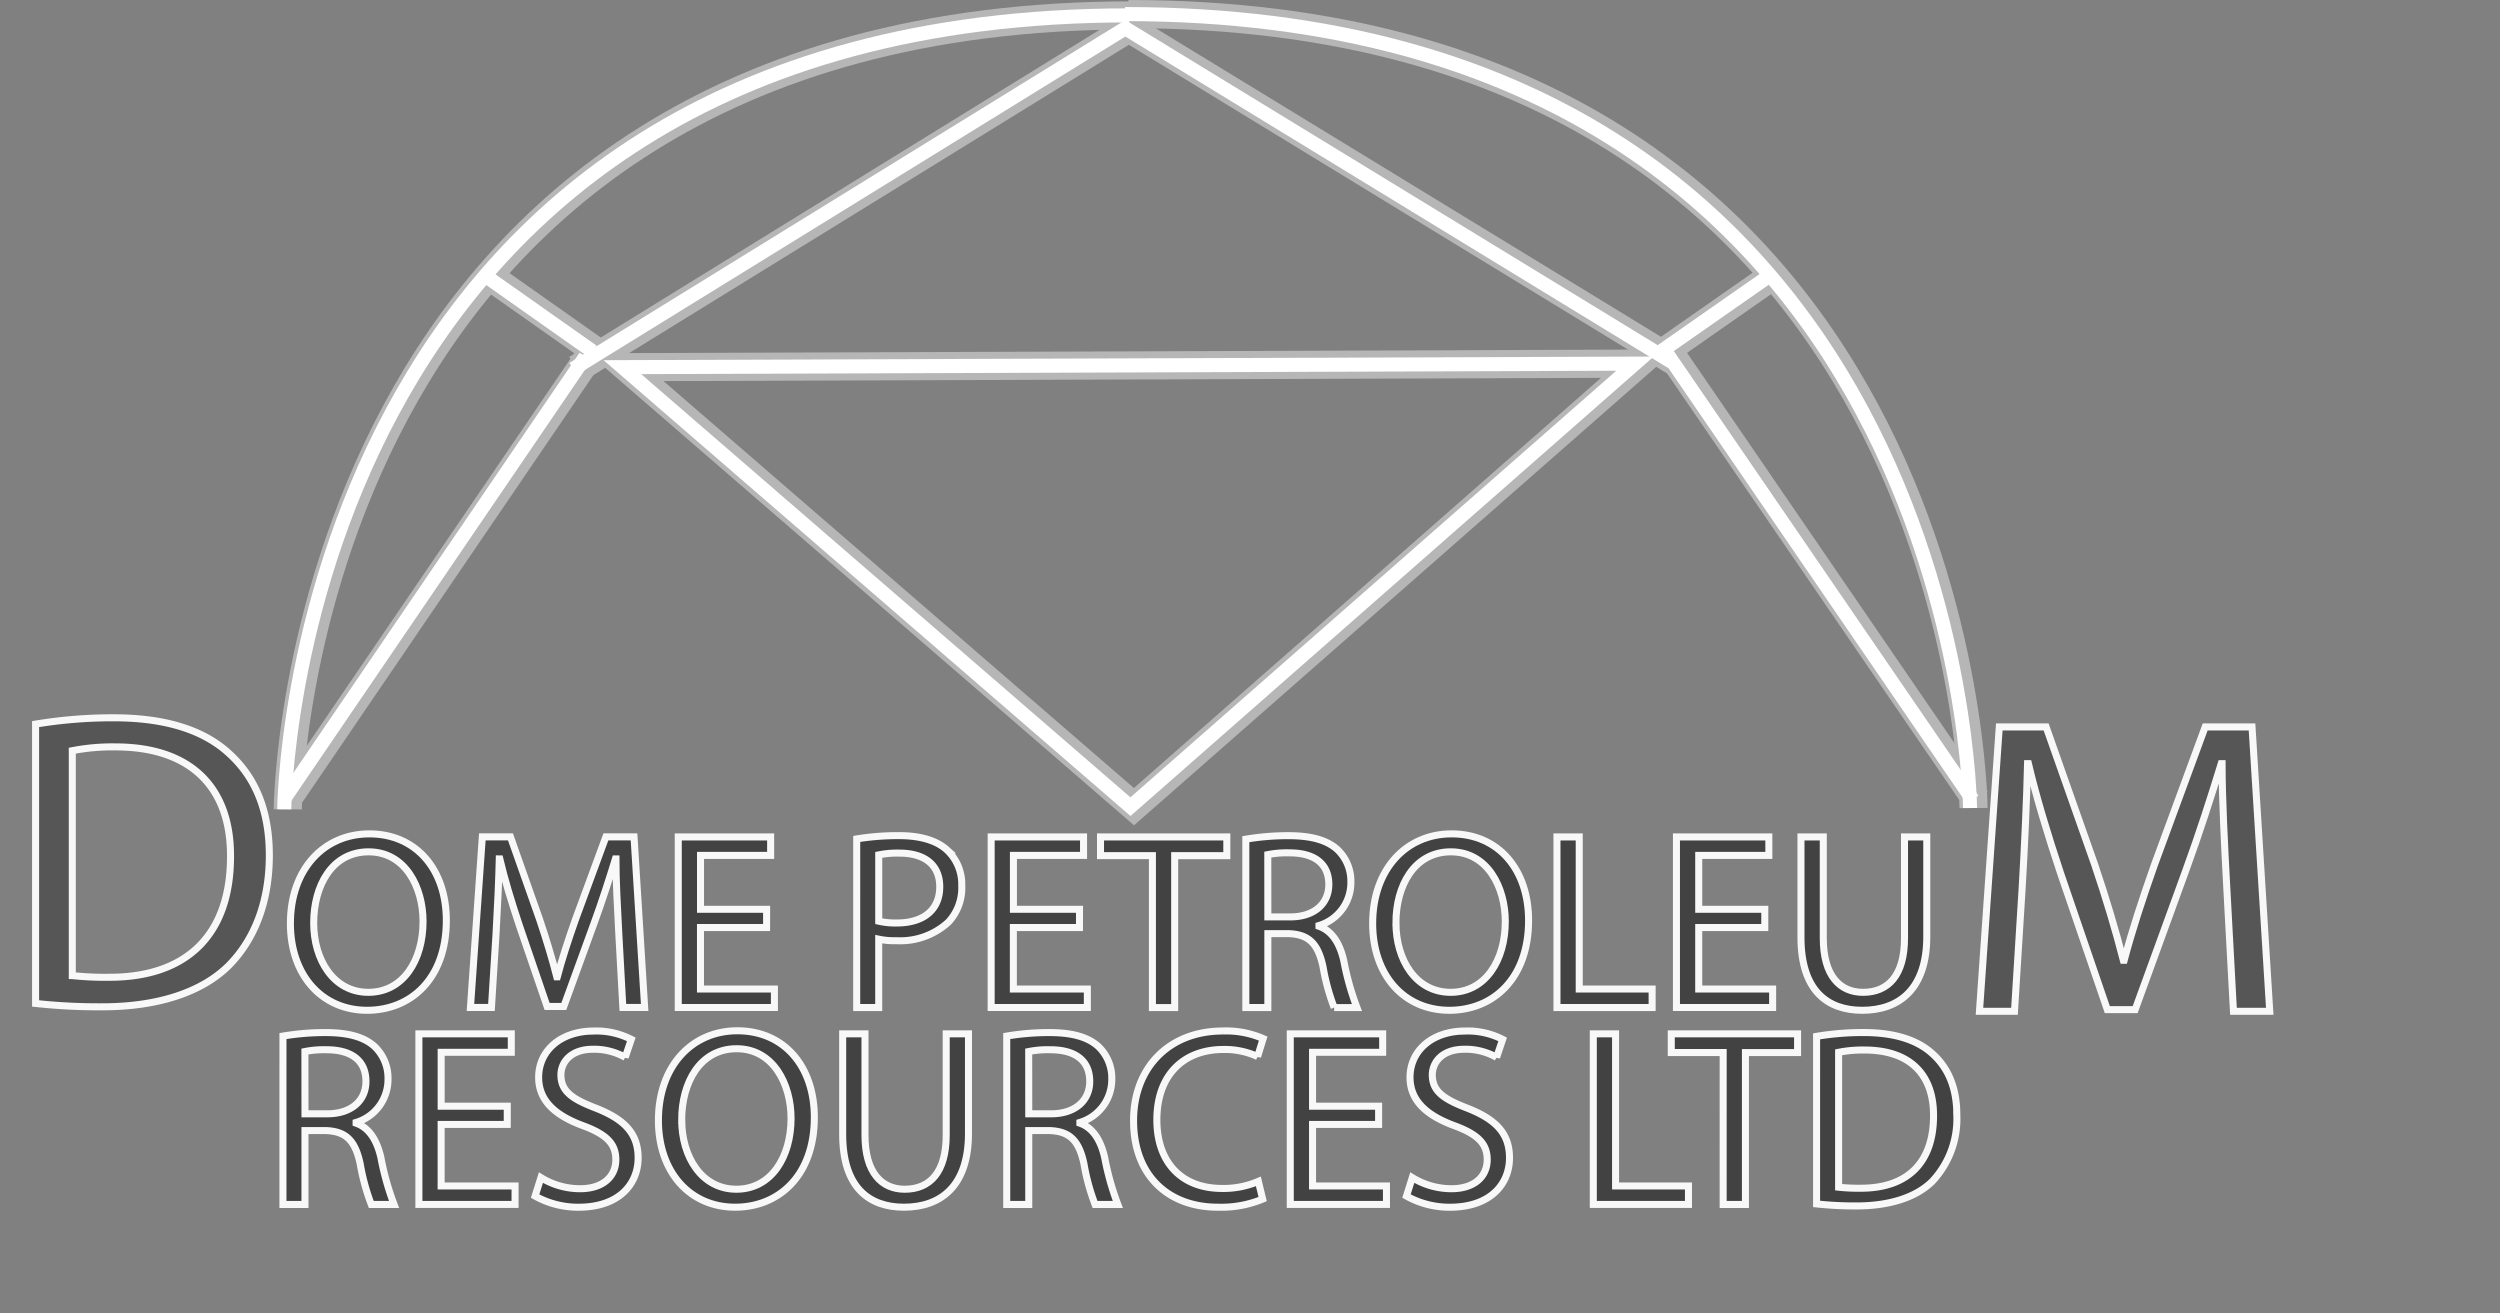 <svg id="Layer_1" data-name="Layer 1" xmlns="http://www.w3.org/2000/svg" viewBox="0 0 355.5 186.709">
  <rect x="0" y="0" width="355.5" height="186.709" fill="#808080" stroke="none"/>
  <defs>
    <style>
      .cls-1, .cls-4 {
        fill: none;
      }

      .cls-1 {
        stroke: #b6b6b6;
        stroke-width: 4px;
      }

      .cls-2 {
        fill: #565656;
      }

      .cls-2, .cls-3 {
        stroke: #f8f8f8;
      }

      .cls-3 {
        fill: #424242;
      }

      .cls-4 {
        stroke: #fff;
        stroke-width: 2px;
      }
    </style>
  </defs>
  <title>Dome Logo Editable ltd</title>
  <g>
    <path class="cls-1" d="M167.92,251.878s.807-112.9,120.162-112.9" transform="translate(-127 -136.79)"/>
    <path class="cls-1" d="M407.639,251.692s-.808-112.9-120.162-112.9" transform="translate(-127 -136.79)"/>
  </g>
  <polygon class="cls-1" points="161.25 114.709 89 52.209 233 51.709 161.25 114.709"/>
  <line class="cls-1" x1="83.75" y1="50.709" x2="41" y2="113.459"/>
  <line class="cls-1" x1="237.5" y1="50.209" x2="281" y2="113.709"/>
  <polyline class="cls-1" points="82 52.459 160.519 4.024 238.25 51.49"/>
  <line class="cls-1" x1="84.75" y1="49.959" x2="69.5" y2="39.209"/>
  <line class="cls-1" x1="236" y1="50.459" x2="251.75" y2="39.459"/>
  <path class="cls-2" d="M132.06,239.76a66.989,66.989,0,0,1,11.1-.9c7.5,0,12.84,1.8,16.379,5.04,3.66,3.3,5.76,7.98,5.76,14.52,0,6.6-2.1,12-5.82,15.719-3.84,3.78-10.08,5.82-17.939,5.82a83.408,83.408,0,0,1-9.48-.48Zm5.22,35.758a43.366,43.366,0,0,0,5.28.24c11.219,0,17.219-6.24,17.219-17.159.06-9.54-5.34-15.6-16.379-15.6a29.667,29.667,0,0,0-6.12.54Z" transform="translate(-127 -136.79)"/>
  <path class="cls-2" d="M443.639,262.839c-.3-5.64-.66-12.479-.66-17.459h-.12c-1.44,4.68-3.06,9.78-5.1,15.359l-7.14,19.619h-3.96l-6.6-19.259c-1.92-5.76-3.479-10.92-4.62-15.72h-.12c-.12,5.04-.42,11.76-.78,17.879l-1.08,17.339H408.48L411.3,240.16h6.659l6.9,19.56c1.68,4.979,3,9.419,4.08,13.619h.119c1.08-4.08,2.521-8.52,4.32-13.619l7.2-19.56h6.66l2.52,40.438H444.6Z" transform="translate(-127 -136.79)"/>
  <g>
    <path class="cls-3" d="M190.469,267.676c0,8.315-5.076,12.778-11.267,12.778-6.443,0-10.907-5-10.907-12.347,0-7.7,4.751-12.742,11.23-12.742C186.186,255.366,190.469,260.441,190.469,267.676Zm-18.862.36c0,5.219,2.808,9.863,7.775,9.863s7.775-4.571,7.775-10.079c0-4.859-2.52-9.9-7.739-9.9S171.607,262.745,171.607,268.036Z" transform="translate(-127 -136.79)"/>
    <path class="cls-3" d="M214.985,269.4c-.18-3.383-.4-7.487-.4-10.475h-.072c-.864,2.808-1.836,5.867-3.06,9.215l-4.283,11.771H204.8l-3.959-11.555c-1.152-3.456-2.087-6.551-2.771-9.431H198c-.072,3.023-.252,7.055-.468,10.727l-.648,10.4h-2.987l1.691-24.261h4l4.14,11.734c1.008,2.988,1.8,5.651,2.448,8.171h.072c.648-2.448,1.512-5.111,2.592-8.171l4.319-11.734h4l1.512,24.261h-3.1Z" transform="translate(-127 -136.79)"/>
    <path class="cls-3" d="M236.009,268.684h-9.4v8.747h10.511v2.627H223.447V255.8h13.138v2.627h-9.971v7.667h9.4Z" transform="translate(-127 -136.79)"/>
    <path class="cls-3" d="M248.826,256.085a36.3,36.3,0,0,1,6.011-.468c3.1,0,5.363.72,6.8,2.016a6.647,6.647,0,0,1,2.124,5.076,7.142,7.142,0,0,1-1.872,5.183,10.11,10.11,0,0,1-7.416,2.664,10.771,10.771,0,0,1-2.52-.216v9.719h-3.131Zm3.131,11.7a10.518,10.518,0,0,0,2.592.252c3.779,0,6.083-1.872,6.083-5.147,0-3.24-2.3-4.787-5.723-4.787a13.14,13.14,0,0,0-2.952.252Z" transform="translate(-127 -136.79)"/>
    <path class="cls-3" d="M280.5,268.684h-9.4v8.747H281.62v2.627H267.942V255.8H281.08v2.627h-9.971v7.667h9.4Z" transform="translate(-127 -136.79)"/>
    <path class="cls-3" d="M290.873,258.461h-7.38V255.8h17.962v2.664H294.04v21.6h-3.167Z" transform="translate(-127 -136.79)"/>
    <path class="cls-3" d="M304.156,256.122a36.434,36.434,0,0,1,6.012-.5c3.348,0,5.543.648,7.02,1.98a6.2,6.2,0,0,1,1.907,4.643,6.37,6.37,0,0,1-4.536,6.155v.108c1.836.648,2.952,2.376,3.528,4.9a38.614,38.614,0,0,0,1.872,6.659h-3.24a30.476,30.476,0,0,1-1.584-5.8c-.72-3.348-2.051-4.607-4.895-4.715h-2.952v10.511h-3.132Zm3.132,11.051h3.2c3.348,0,5.471-1.836,5.471-4.607,0-3.132-2.268-4.5-5.579-4.5a13.734,13.734,0,0,0-3.1.252Z" transform="translate(-127 -136.79)"/>
    <path class="cls-3" d="M344.365,267.676c0,8.315-5.075,12.778-11.266,12.778-6.443,0-10.907-5-10.907-12.347,0-7.7,4.751-12.742,11.23-12.742C340.082,255.366,344.365,260.441,344.365,267.676Zm-18.861.36c0,5.219,2.808,9.863,7.775,9.863s7.774-4.571,7.774-10.079c0-4.859-2.52-9.9-7.739-9.9S325.5,262.745,325.5,268.036Z" transform="translate(-127 -136.79)"/>
    <path class="cls-3" d="M348.4,255.8h3.167v21.633h10.366v2.627H348.4Z" transform="translate(-127 -136.79)"/>
    <path class="cls-3" d="M377.953,268.684h-9.395v8.747h10.511v2.627H365.391V255.8h13.139v2.627h-9.971v7.667h9.395Z" transform="translate(-127 -136.79)"/>
    <path class="cls-3" d="M386.27,255.8v14.4c0,5.4,2.412,7.7,5.651,7.7,3.563,0,5.9-2.376,5.9-7.7V255.8h3.168V269.98c0,7.451-3.924,10.475-9.18,10.475-4.967,0-8.711-2.808-8.711-10.367V255.8Z" transform="translate(-127 -136.79)"/>
  </g>
  <g>
    <path class="cls-4" d="M167.42,251.878s.807-112.9,120.162-112.9" transform="translate(-127 -136.79)"/>
    <path class="cls-4" d="M407.139,251.692s-.808-112.9-120.162-112.9" transform="translate(-127 -136.79)"/>
  </g>
  <polygon class="cls-4" points="160.75 114.709 88.5 52.209 232.5 51.709 160.75 114.709"/>
  <line class="cls-4" x1="83.25" y1="50.709" x2="40.5" y2="113.459"/>
  <line class="cls-4" x1="237" y1="50.209" x2="280.5" y2="113.709"/>
  <polyline class="cls-4" points="81.5 52.459 160.019 4.024 237.75 51.491"/>
  <line class="cls-4" x1="84.25" y1="49.959" x2="69" y2="39.209"/>
  <line class="cls-4" x1="235.5" y1="50.459" x2="251.25" y2="39.459"/>
  <g>
    <path class="cls-3" d="M167.236,284.121a36.48,36.48,0,0,1,6.011-.5c3.348,0,5.543.648,7.019,1.98a6.2,6.2,0,0,1,1.908,4.643,6.371,6.371,0,0,1-4.536,6.156v.107c1.836.648,2.952,2.376,3.528,4.9a38.614,38.614,0,0,0,1.872,6.659H179.8a30.453,30.453,0,0,1-1.583-5.795c-.72-3.348-2.052-4.607-4.9-4.716h-2.952v10.511h-3.131Zm3.131,11.051h3.2c3.348,0,5.471-1.836,5.471-4.607,0-3.131-2.268-4.5-5.579-4.5a13.764,13.764,0,0,0-3.1.252Z" transform="translate(-127 -136.79)"/>
    <path class="cls-3" d="M199.13,296.684h-9.4v8.748h10.511v2.627H186.567V283.8h13.138v2.628h-9.971v7.666h9.4Z" transform="translate(-127 -136.79)"/>
    <path class="cls-3" d="M203.919,304.243a10.624,10.624,0,0,0,5.579,1.583c3.2,0,5.075-1.691,5.075-4.139,0-2.232-1.3-3.563-4.571-4.787-3.959-1.44-6.407-3.527-6.407-6.912,0-3.779,3.132-6.586,7.847-6.586a10.856,10.856,0,0,1,5.327,1.188l-.864,2.555a8.99,8.99,0,0,0-4.571-1.151c-3.312,0-4.571,1.979-4.571,3.636,0,2.268,1.476,3.384,4.823,4.68,4.1,1.584,6.155,3.563,6.155,7.127,0,3.743-2.736,7.02-8.459,7.02a12.532,12.532,0,0,1-6.191-1.584Z" transform="translate(-127 -136.79)"/>
    <path class="cls-3" d="M242.8,295.676c0,8.315-5.076,12.779-11.267,12.779-6.443,0-10.907-5-10.907-12.348,0-7.7,4.751-12.742,11.23-12.742C238.513,283.366,242.8,288.441,242.8,295.676Zm-18.862.36c0,5.22,2.808,9.862,7.775,9.862s7.775-4.57,7.775-10.078c0-4.859-2.52-9.9-7.739-9.9S223.935,290.744,223.935,296.036Z" transform="translate(-127 -136.79)"/>
    <path class="cls-3" d="M250,283.8v14.4c0,5.4,2.412,7.7,5.651,7.7,3.563,0,5.9-2.375,5.9-7.7V283.8h3.167V297.98c0,7.451-3.923,10.475-9.179,10.475-4.967,0-8.711-2.809-8.711-10.367V283.8Z" transform="translate(-127 -136.79)"/>
    <path class="cls-3" d="M270.158,284.121a36.48,36.48,0,0,1,6.011-.5c3.347,0,5.543.648,7.019,1.98a6.193,6.193,0,0,1,1.907,4.643,6.371,6.371,0,0,1-4.535,6.156v.107c1.836.648,2.952,2.376,3.527,4.9a38.693,38.693,0,0,0,1.872,6.659h-3.24a30.453,30.453,0,0,1-1.583-5.795c-.72-3.348-2.052-4.607-4.9-4.716H273.29v10.511h-3.131Zm3.131,11.051h3.2c3.348,0,5.471-1.836,5.471-4.607,0-3.131-2.268-4.5-5.579-4.5a13.764,13.764,0,0,0-3.1.252Z" transform="translate(-127 -136.79)"/>
    <path class="cls-3" d="M306.551,307.3a15.4,15.4,0,0,1-6.407,1.152c-6.839,0-11.95-4.32-11.95-12.311,0-7.631,5.147-12.743,12.67-12.743a13.146,13.146,0,0,1,5.76,1.08l-.792,2.556a11.106,11.106,0,0,0-4.859-1.008c-5.687,0-9.467,3.636-9.467,10.007,0,5.976,3.419,9.755,9.286,9.755a12.6,12.6,0,0,0,5.148-1.008Z" transform="translate(-127 -136.79)"/>
    <path class="cls-3" d="M323.039,296.684h-9.395v8.748h10.511v2.627H310.477V283.8h13.139v2.628h-9.971v7.666h9.395Z" transform="translate(-127 -136.79)"/>
    <path class="cls-3" d="M327.828,304.243a10.626,10.626,0,0,0,5.579,1.583c3.2,0,5.075-1.691,5.075-4.139,0-2.232-1.295-3.563-4.571-4.787-3.96-1.44-6.407-3.527-6.407-6.912,0-3.779,3.132-6.586,7.848-6.586a10.85,10.85,0,0,1,5.326,1.188l-.863,2.555a8.988,8.988,0,0,0-4.571-1.151c-3.312,0-4.571,1.979-4.571,3.636,0,2.268,1.476,3.384,4.823,4.68,4.1,1.584,6.155,3.563,6.155,7.127,0,3.743-2.736,7.02-8.459,7.02A12.532,12.532,0,0,1,327,306.871Z" transform="translate(-127 -136.79)"/>
    <path class="cls-3" d="M353.568,283.8h3.167v21.634H367.1v2.627H353.568Z" transform="translate(-127 -136.79)"/>
    <path class="cls-3" d="M372.035,286.461h-7.379V283.8h17.961v2.663H375.2v21.6h-3.168Z" transform="translate(-127 -136.79)"/>
    <path class="cls-3" d="M385.319,284.158a40.094,40.094,0,0,1,6.659-.541c4.5,0,7.7,1.08,9.826,3.023,2.2,1.98,3.456,4.788,3.456,8.711a12.981,12.981,0,0,1-3.491,9.432c-2.3,2.268-6.048,3.491-10.764,3.491a50.118,50.118,0,0,1-5.687-.288Zm3.132,21.453a26.154,26.154,0,0,0,3.167.144c6.731,0,10.331-3.743,10.331-10.295.035-5.724-3.2-9.358-9.827-9.358a17.734,17.734,0,0,0-3.671.324Z" transform="translate(-127 -136.79)"/>
  </g>
</svg>
